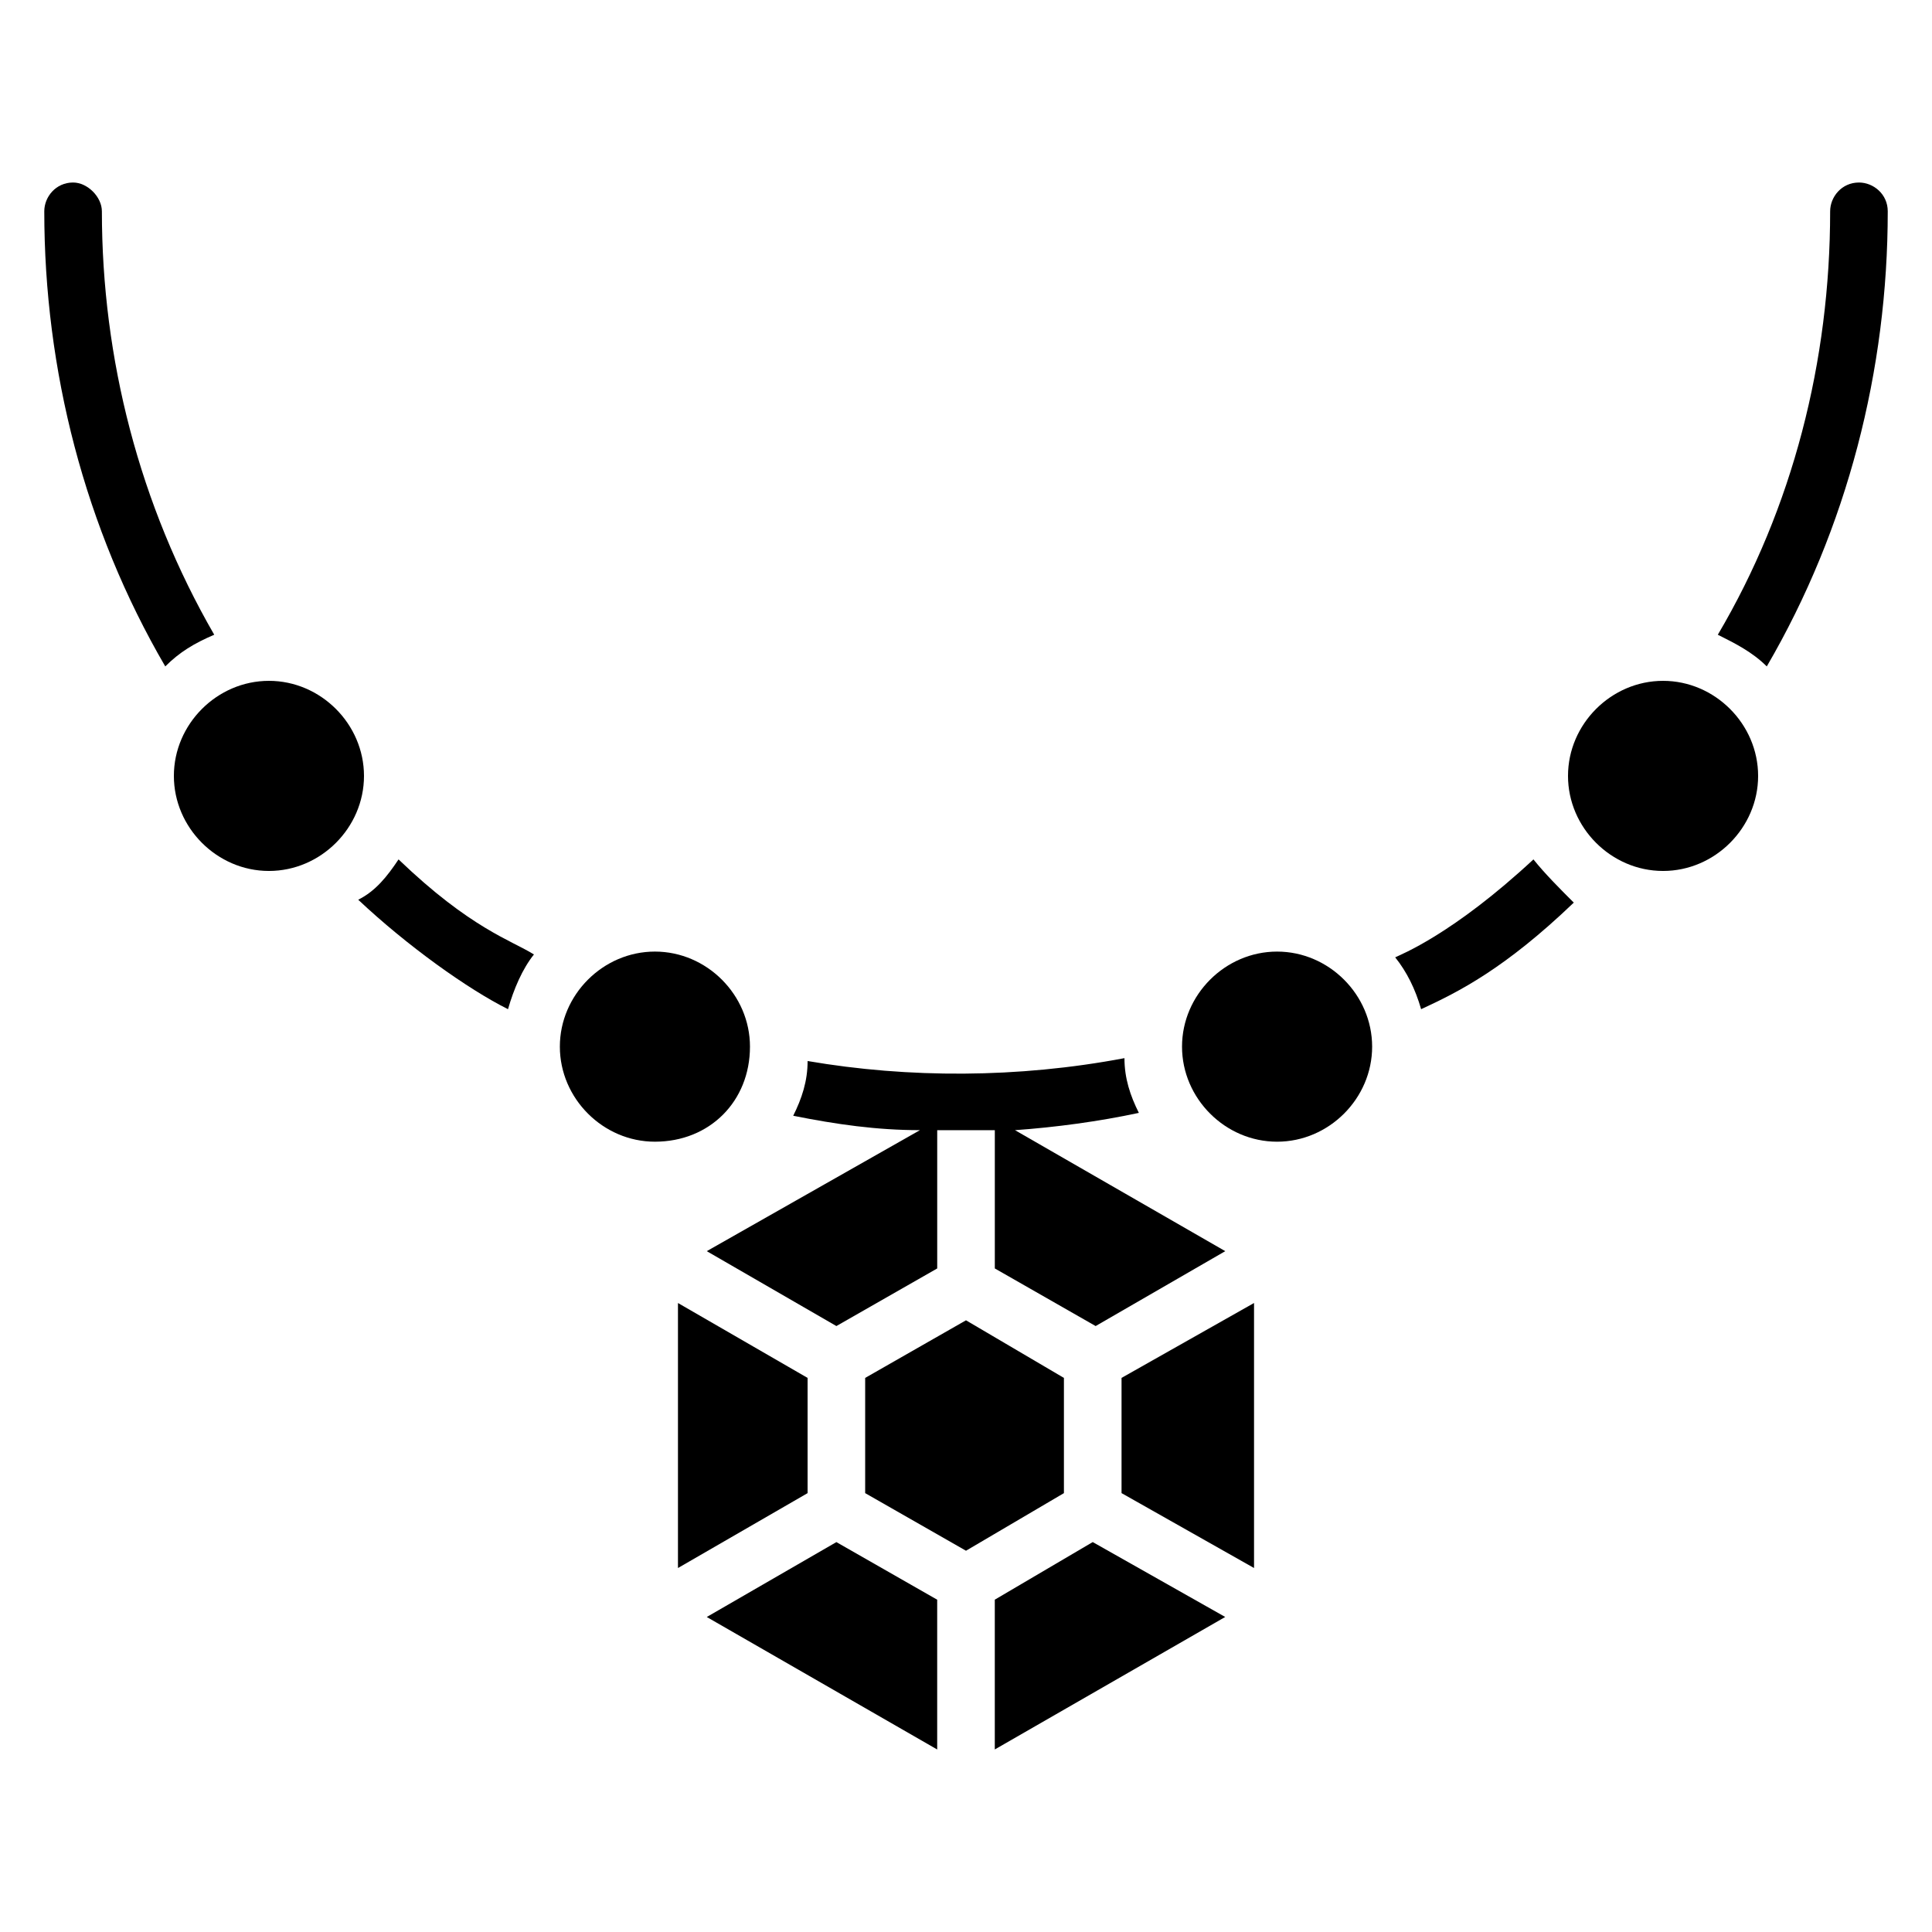 <?xml version="1.0" encoding="UTF-8"?>
<!-- Uploaded to: ICON Repo, www.svgrepo.com, Generator: ICON Repo Mixer Tools -->
<svg fill="#000000" width="800px" height="800px" version="1.1" viewBox="144 144 512 512" xmlns="http://www.w3.org/2000/svg">
 <g>
  <path d="m171 200c0-3.816-3.816-7.633-7.633-7.633-4.582 0-7.633 3.816-7.633 7.633 0 41.984 10.688 83.969 32.062 120.61 3.816-3.816 7.633-6.106 12.977-8.398-19.852-34.348-29.773-73.277-29.773-112.21z"/>
  <path d="m249.62 371.75c-3.055 4.582-6.106 8.398-10.688 10.688 12.977 12.215 29.008 23.664 39.695 29.008 1.527-5.344 3.816-10.688 6.871-14.504-6.106-3.816-16.793-6.871-35.879-25.191z"/>
  <path d="m550.38 371.75c-21.375 19.848-35.113 25.191-36.641 25.953 3.055 3.816 5.344 8.398 6.871 13.742 9.922-4.582 22.137-10.688 40.457-28.242-3.816-3.82-7.637-7.637-10.688-11.453z"/>
  <path d="m636.64 192.37c-4.582 0-7.633 3.816-7.633 7.633 0 39.695-9.922 78.625-29.77 112.21 4.582 2.289 9.16 4.582 12.977 8.398 21.371-36.641 32.059-78.625 32.059-120.61 0-4.578-3.816-7.633-7.633-7.633z"/>
  <path d="m482.44 396.18c-13.742 0-25.191 11.449-25.191 25.191s11.449 25.191 25.191 25.191c13.742 0 25.191-11.449 25.191-25.191-0.004-13.742-11.453-25.191-25.191-25.191z"/>
  <path d="m584.73 324.43c-13.742 0-25.191 11.449-25.191 25.191 0 13.742 11.449 25.191 25.191 25.191 13.742 0 25.191-11.449 25.191-25.191-0.004-13.738-11.453-25.191-25.191-25.191z"/>
  <path d="m441.22 539.69 35.113 19.848v-70.23l-35.113 19.848z"/>
  <path d="m425.95 509.16-25.953-15.266-26.719 15.266v30.535l26.719 15.266 25.953-15.266z"/>
  <path d="m358.02 509.16-34.352-19.848v70.23l34.352-19.848z"/>
  <path d="m407.63 567.93v39.695l61.066-35.113-35.113-19.848z"/>
  <path d="m331.3 475.57 34.352 19.848 26.719-15.266v-36.641h15.266v36.641l26.719 15.266 34.352-19.848-55.723-32.062c10.688-0.762 22.137-2.289 32.824-4.582-2.289-4.582-3.816-9.16-3.816-14.504-28.242 5.344-57.25 5.344-83.969 0.762 0 5.344-1.527 9.922-3.816 14.504 11.449 2.289 22.137 3.816 33.586 3.816z"/>
  <path d="m331.3 572.52 61.066 35.113v-39.695l-26.715-15.266z"/>
  <path d="m342.75 421.37c0-13.742-11.449-25.191-25.191-25.191-13.742 0-25.191 11.449-25.191 25.191 0 13.742 11.449 25.191 25.191 25.191 14.508 0 25.191-10.688 25.191-25.191z"/>
  <path d="m215.27 324.43c-13.742 0-25.191 11.449-25.191 25.191 0 13.742 11.449 25.191 25.191 25.191 13.742 0 25.191-11.449 25.191-25.191-0.004-13.738-11.453-25.191-25.191-25.191z"/>
 </g>
</svg>